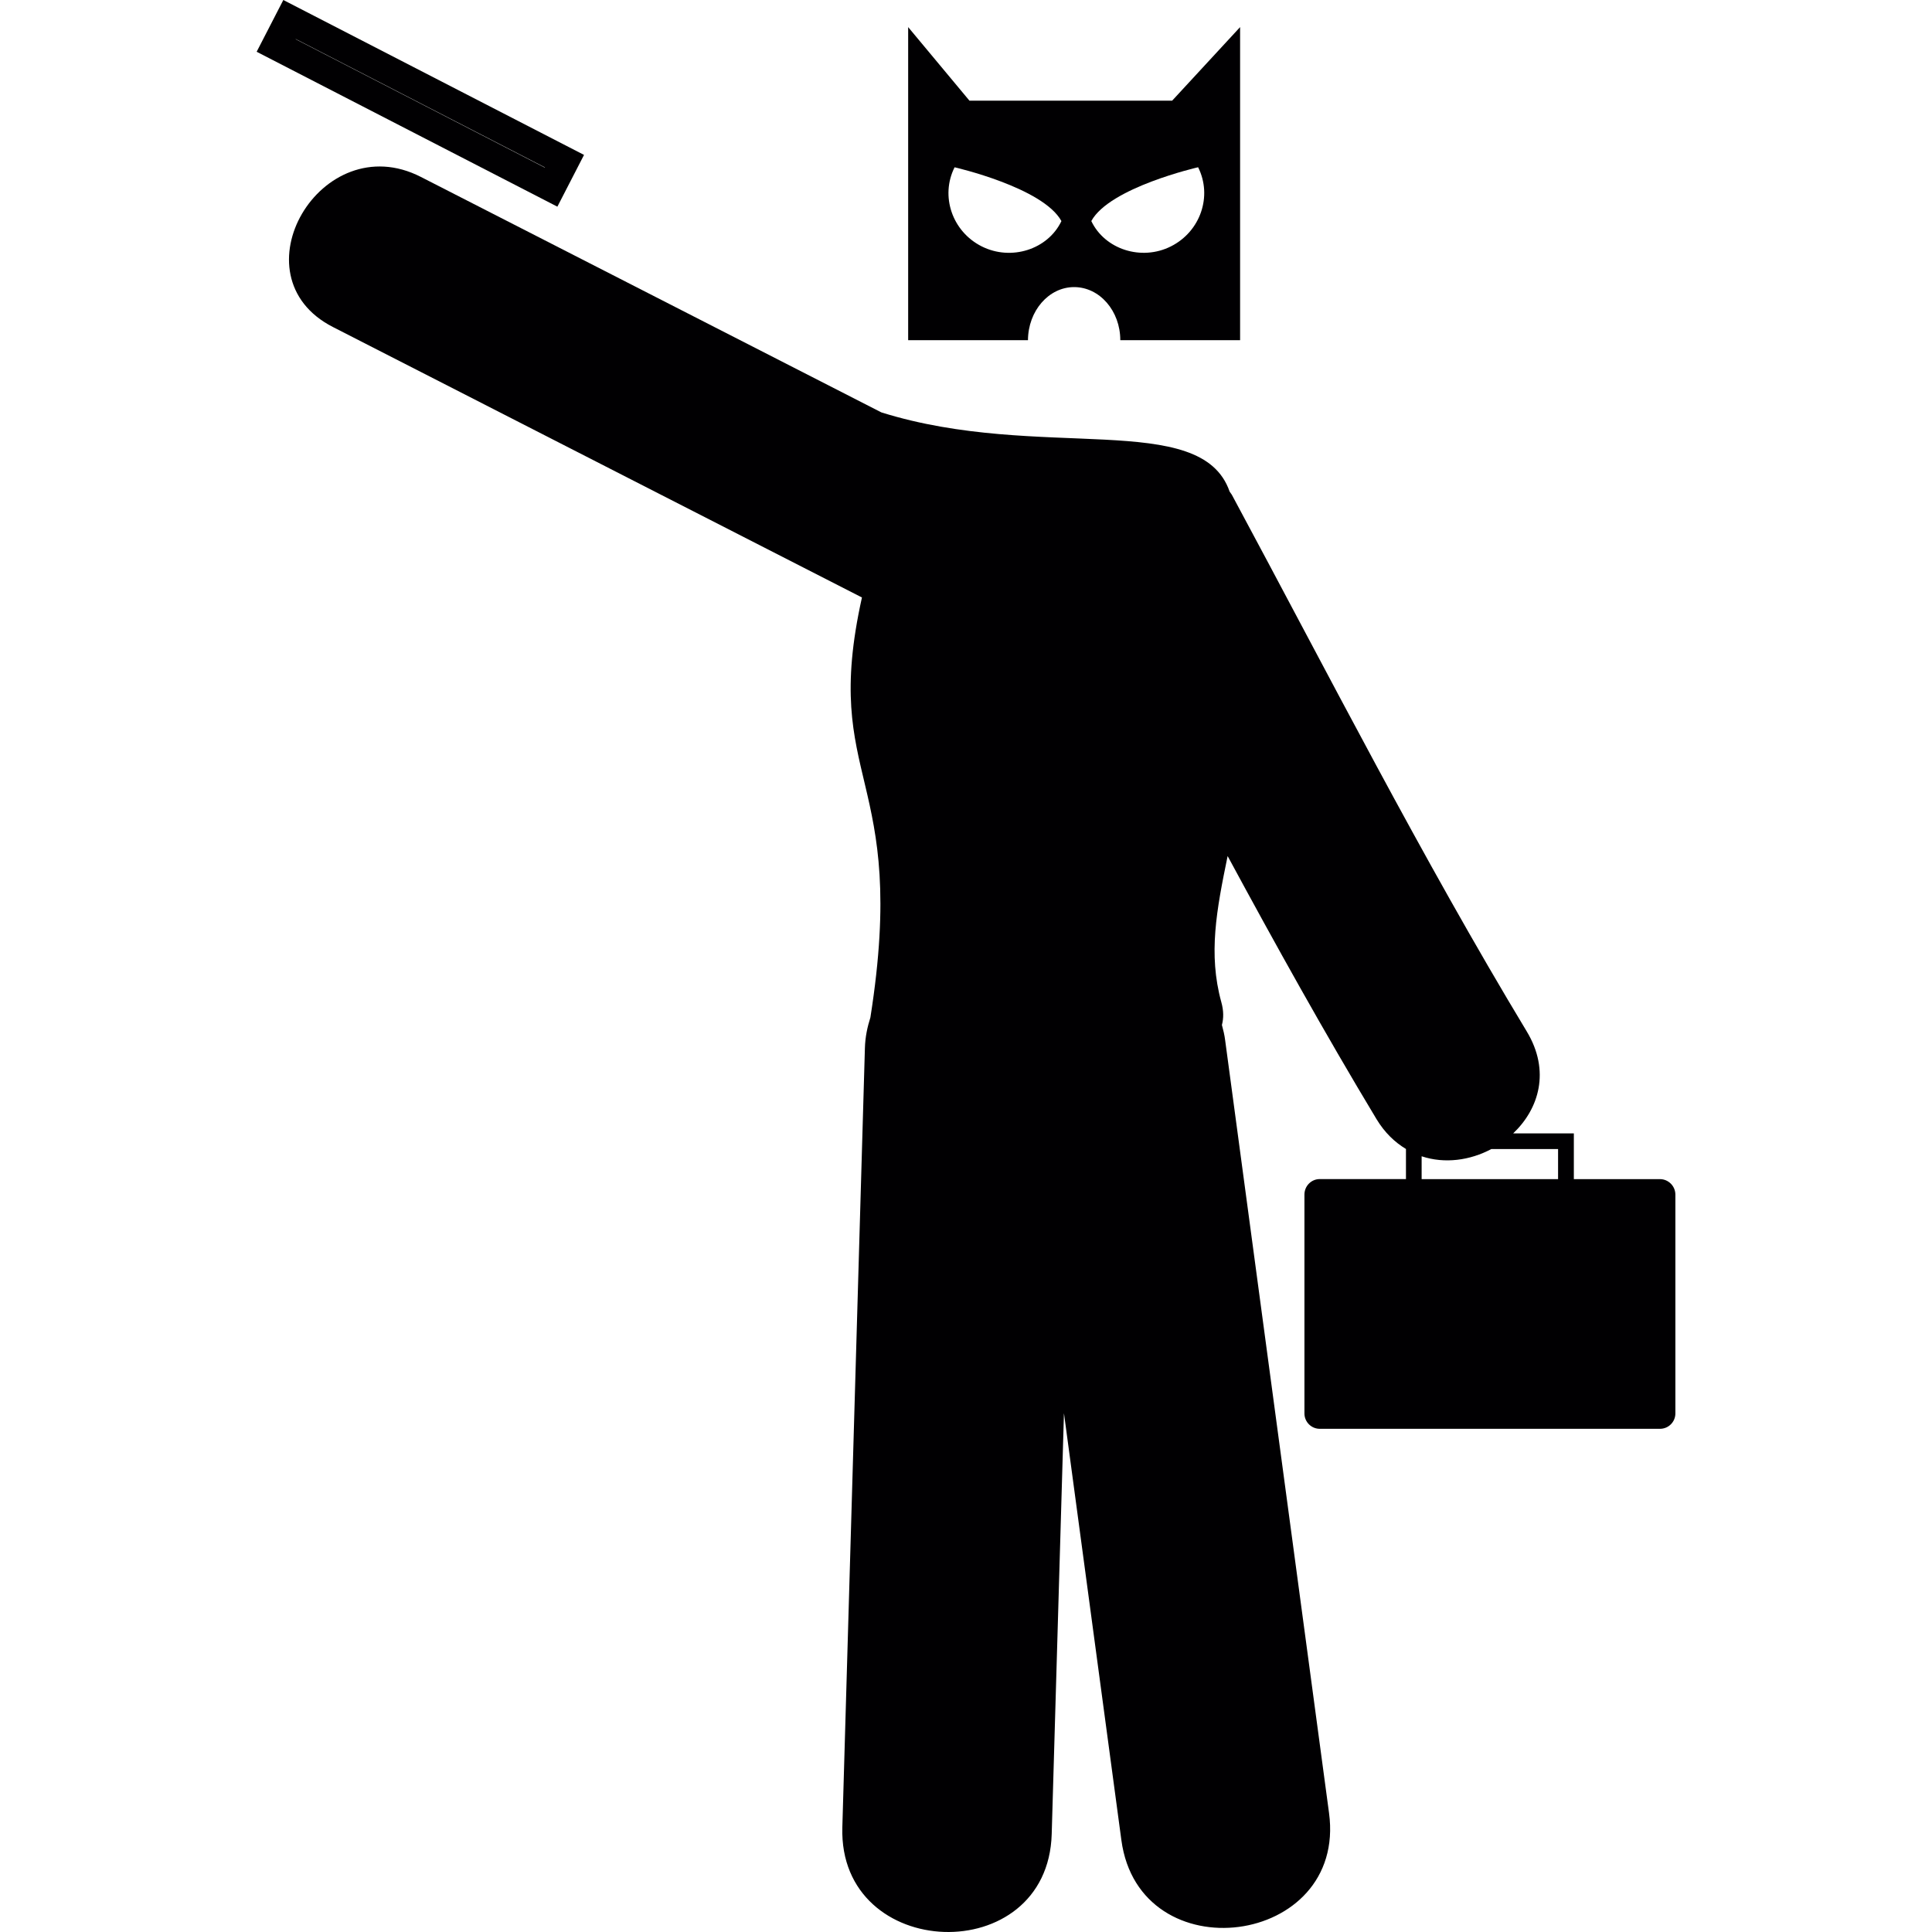 <?xml version="1.0" encoding="iso-8859-1"?>
<!-- Uploaded to: SVG Repo, www.svgrepo.com, Generator: SVG Repo Mixer Tools -->
<svg height="800px" width="800px" version="1.1" id="Capa_1" xmlns="http://www.w3.org/2000/svg" xmlns:xlink="http://www.w3.org/1999/xlink" 
	 viewBox="0 0 60.875 60.875" xml:space="preserve">
<g>
	<g>
		<path style="fill:#010002;" d="M33.844,9.046c0.804,0,1.455,0.749,1.455,1.673h3.775V0.854l-2.141,2.318h-6.387l-1.931-2.318
			v9.865h3.775C32.395,9.794,33.046,9.046,33.844,9.046z M37.751,5.27c0.457,0.909,0.074,2.024-0.855,2.492
			c-0.928,0.469-2.084,0.098-2.51-0.797C34.964,5.906,37.751,5.27,37.751,5.27z M30.932,7.763c-0.929-0.468-1.311-1.583-0.854-2.492
			c0,0,2.786,0.635,3.366,1.695C33.018,7.86,31.862,8.231,30.932,7.763z"/>
		<path style="fill:#010002;" d="M18.402,4.881L8.927,0l-0.84,1.631l9.475,4.881L18.402,4.881z M17.167,5.282L9.319,1.237L9.32,1.23
			l7.851,4.045L17.167,5.282z"/>
		<path style="fill:#010002;" d="M52.303,37.153H49.59v-1.441h-1.912c0.812-0.771,1.181-1.965,0.428-3.213
			c-3.323-5.507-6.241-11.237-9.286-16.898c-0.022-0.042-0.054-0.072-0.076-0.112c-0.901-2.598-5.978-0.937-10.964-2.492
			c-0.007-0.003-0.012-0.005-0.019-0.008c-4.834-2.472-9.668-4.944-14.503-7.416c-3.14-1.604-5.915,3.123-2.766,4.732
			c5.555,2.84,11.111,5.681,16.667,8.521c-1.303,5.854,1.483,5.523,0.266,13.234c-0.093,0.293-0.163,0.606-0.173,0.966
			c0,0-0.474,16.366-0.711,24.551c-0.123,4.246,6.476,4.473,6.597,0.211c0.127-4.42,0.256-8.842,0.386-13.26
			c0.603,4.482,1.207,8.969,1.809,13.452c0.567,4.212,7.113,3.366,6.543-0.856c-1.09-8.115-2.183-16.229-3.272-24.34
			c-0.021-0.175-0.061-0.332-0.103-0.488c0.056-0.213,0.058-0.45-0.02-0.725c-0.416-1.517-0.148-2.905,0.2-4.598
			c1.51,2.794,3.052,5.568,4.692,8.291c0.259,0.428,0.578,0.729,0.927,0.939v0.948h-2.716c-0.268,0-0.483,0.22-0.483,0.488v6.897
			c0,0.268,0.218,0.484,0.483,0.484h10.72c0.27,0,0.485-0.219,0.485-0.484v-6.897C52.788,37.372,52.57,37.153,52.303,37.153z
			 M49.093,37.153h-4.299v-0.72c0.729,0.242,1.524,0.13,2.197-0.228h2.102V37.153z"/>
	</g>
</g>
</svg>